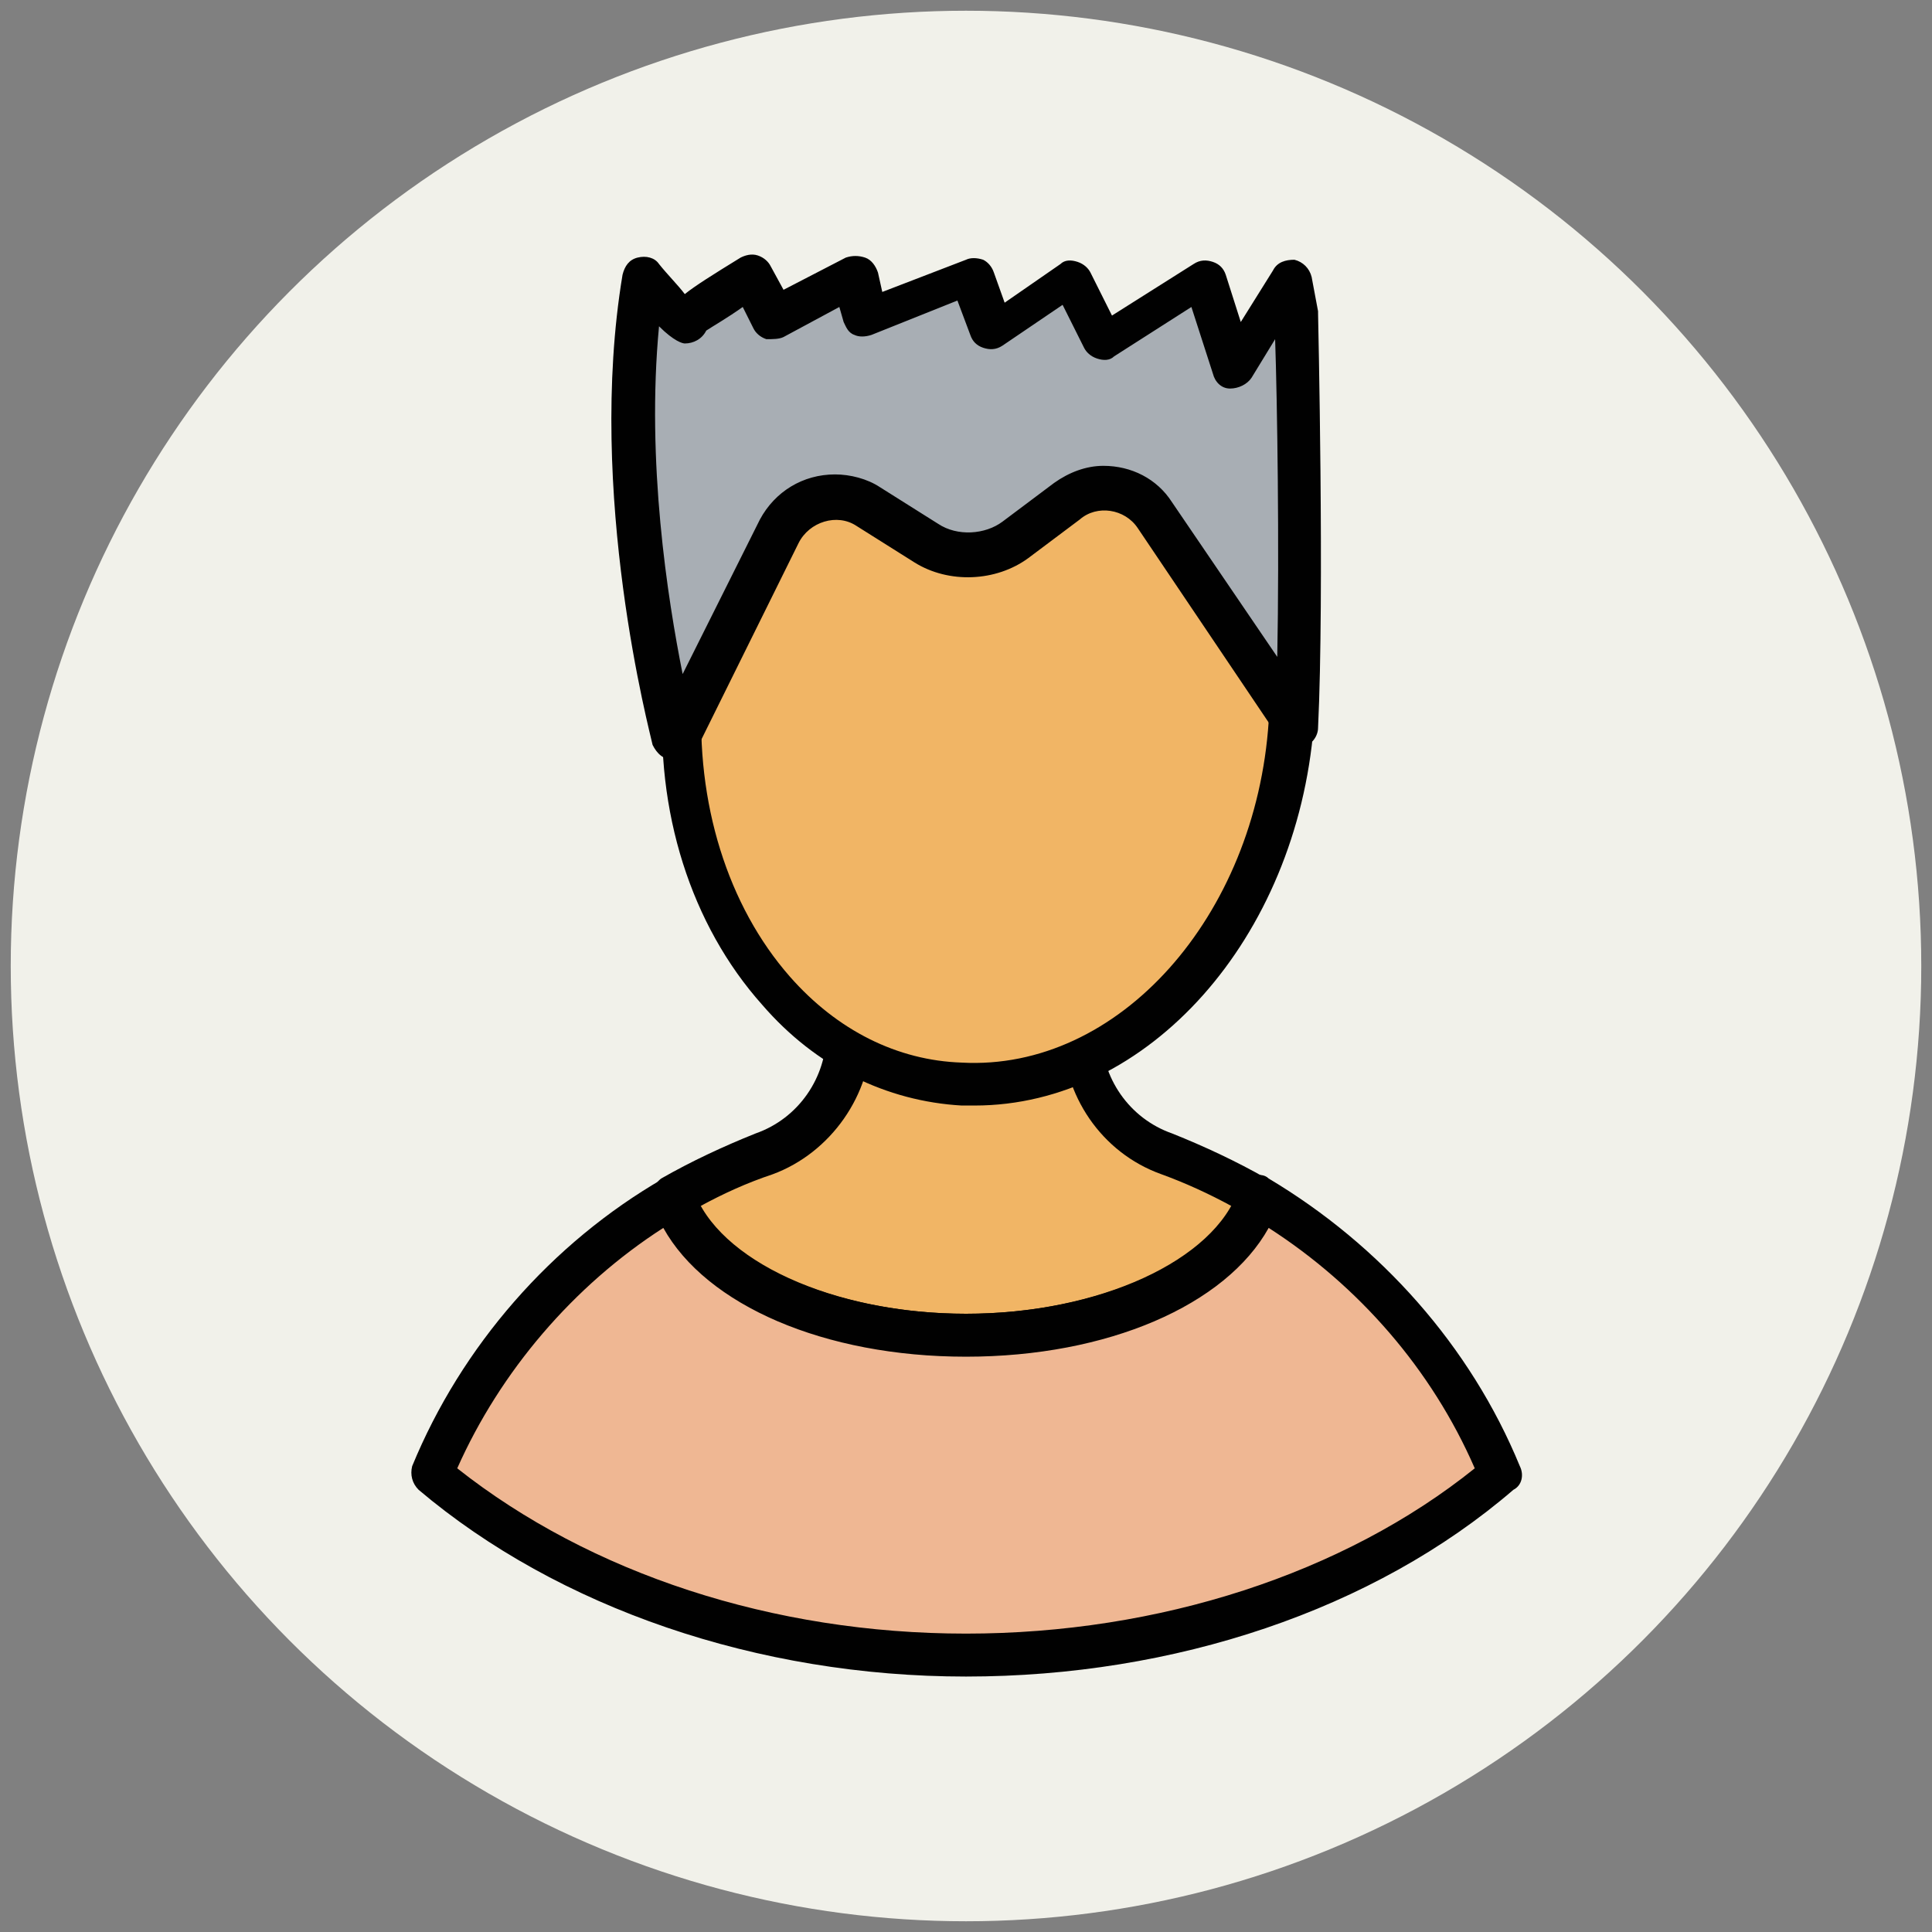 <?xml version="1.0" encoding="utf-8"?>
<!-- Generator: Adobe Illustrator 18.1.1, SVG Export Plug-In . SVG Version: 6.00 Build 0)  -->
<svg version="1.1" id="Layer_1" xmlns="http://www.w3.org/2000/svg" xmlns:xlink="http://www.w3.org/1999/xlink" x="0px" y="0px"
	 viewBox="0 0 90 90" enable-background="new 0 0 90 90" xml:space="preserve">
<rect x="0" y="0" width="90" height="90" fill="#808080" stroke="none"/>
<g>
	<g>
		<circle fill="#F1F1EA" cx="45" cy="45" r="44.5"/>
	</g>
	<g>
		<g>
			<path fill="#F1B565" d="M50.4,48.1v-5.8H39.6v5.8c0,2.5-1.6,4.8-4,5.7c-1.5,0.6-2.9,1.2-4.3,2c1.2,3.7,6.9,6.4,13.6,6.4
				s12.4-2.8,13.6-6.4c-1.3-0.8-2.8-1.5-4.3-2C52,52.9,50.4,50.6,50.4,48.1z"/>
			<path fill="#010101" d="M45,63.2c-7.2,0-13.2-2.9-14.6-7.1c-0.1-0.4,0-0.9,0.4-1.2c1.4-0.8,2.9-1.5,4.4-2.1
				c2-0.7,3.3-2.6,3.3-4.7v-5.8c0-0.5,0.4-1,1-1h10.8c0.5,0,1,0.4,1,1v5.8c0,2.1,1.3,4,3.3,4.7c1.5,0.6,3,1.3,4.4,2.1
				c0.4,0.2,0.6,0.7,0.4,1.2C58.2,60.3,52.2,63.2,45,63.2z M32.6,56.2c1.6,2.9,6.7,5,12.4,5s10.8-2.1,12.4-5
				c-1.1-0.6-2.2-1.1-3.3-1.5c-2.8-1-4.6-3.7-4.6-6.6v-4.8h-8.9v4.8c0,2.9-1.9,5.6-4.6,6.6C34.8,55.1,33.7,55.6,32.6,56.2z"/>
		</g>
		<g>
			<path fill="#EFB793" d="M69.9,68.7c-2.3-5.4-6.2-10-11.3-13c-1.2,3.7-6.9,6.4-13.6,6.4s-12.4-2.8-13.6-6.4c-5,3-9,7.5-11.3,13
				c6.1,5.2,15,8.4,24.9,8.4S63.8,73.9,69.9,68.7z"/>
			<path fill="#010101" d="M45,78.1c-9.7,0-19-3.2-25.5-8.7c-0.3-0.3-0.4-0.7-0.3-1.1c2.3-5.6,6.5-10.4,11.7-13.4
				c0.3-0.1,0.6-0.2,0.8-0.1c0.3,0.1,0.5,0.3,0.6,0.6c1.1,3.3,6.5,5.8,12.7,5.8s11.6-2.5,12.7-5.8c0.1-0.3,0.3-0.5,0.6-0.6
				c0.3-0.1,0.6-0.1,0.8,0.1c5.2,3.1,9.4,7.8,11.7,13.4c0.2,0.4,0.1,0.9-0.3,1.1C64,75,54.7,78.1,45,78.1z M21.3,68.4
				c6.2,4.9,14.7,7.7,23.7,7.7s17.6-2.8,23.7-7.7c-2-4.6-5.4-8.5-9.6-11.2c-2,3.6-7.5,6-14.1,6s-12.1-2.4-14.1-6
				C26.7,59.9,23.3,63.9,21.3,68.4z"/>
		</g>
		<g>
			<path fill="#F1B565" d="M47.1,15.4c-7.8-0.4-14.7,7.1-15.4,16.8c-0.6,9.7,5.2,17.9,13,18.3s14.7-7.1,15.4-16.8
				C60.8,24,54.9,15.8,47.1,15.4z"/>
			<path fill="#010101" d="M45.4,51.5L45.4,51.5c-0.2,0-0.4,0-0.6,0c-3.5-0.2-6.8-1.8-9.3-4.7c-3.3-3.7-5-9-4.6-14.6
				c0.7-10.2,8-18.2,16.4-17.7c3.5,0.2,6.8,1.8,9.3,4.7c3.3,3.7,5,9,4.6,14.6C60.4,43.7,53.5,51.5,45.4,51.5z M46.5,16.4
				c-7.1,0-13.2,7-13.8,15.9c-0.3,5.1,1.2,9.9,4.1,13.2c2.2,2.5,5,3.9,8,4c7.3,0.4,13.7-6.8,14.3-15.9c0.3-5.1-1.2-9.9-4.1-13.2
				c-2.2-2.5-5-3.9-8-4C46.9,16.4,46.7,16.4,46.5,16.4z"/>
		</g>
		<g>
			<path fill="#A8AEB4" d="M60.1,12.9l-2.6,4.3l-1.4-4.3l-4.7,3l-1.5-3l-3.7,2.5l-0.9-2.5l-5,1.9l-0.5-1.9l-3.7,1.9l-1-1.9
				c0,0-2.9,1.7-2.9,2C32,15.5,29.9,13,29.9,13c-1.6,10.1,1.5,21.4,1.5,21.4l4.8-9.7c0.8-1.5,2.7-2.1,4.1-1.1l2.7,1.7
				c1.3,0.8,2.9,0.8,4.2-0.2l2.4-1.8c1.3-1,3.2-0.7,4.1,0.7l6.6,9.7c0.3-6.2,0-19.2,0-19.2L60.1,12.9z"/>
			<path fill="#010101" d="M31.4,35.4C31.4,35.4,31.3,35.4,31.4,35.4c-0.5,0-0.8-0.3-1-0.7C30.3,34.2,27.3,23,29,12.8
				c0.1-0.4,0.3-0.7,0.7-0.8c0.4-0.1,0.8,0,1,0.3c0.4,0.5,0.9,1,1.2,1.4c0.5-0.4,1.3-0.9,2.6-1.7c0.2-0.1,0.5-0.2,0.8-0.1
				c0.3,0.1,0.5,0.3,0.6,0.5l0.6,1.1l2.9-1.5c0.3-0.1,0.6-0.1,0.9,0c0.3,0.1,0.5,0.4,0.6,0.7l0.2,0.9l3.9-1.5c0.2-0.1,0.5-0.1,0.8,0
				c0.2,0.1,0.4,0.3,0.5,0.6l0.5,1.4l2.6-1.8c0.2-0.2,0.5-0.2,0.8-0.1c0.3,0.1,0.5,0.3,0.6,0.5l1,2l3.8-2.4c0.3-0.2,0.6-0.2,0.9-0.1
				c0.3,0.1,0.5,0.3,0.6,0.6l0.7,2.2l1.5-2.4c0.2-0.4,0.6-0.5,1-0.5c0.4,0.1,0.7,0.4,0.8,0.8l0.3,1.6c0,0,0,0.1,0,0.1
				c0,0.1,0.3,13.1,0,19.3c0,0.4-0.3,0.8-0.7,0.9c-0.4,0.1-0.8,0-1.1-0.4L53,24.6c-0.6-0.9-1.9-1.1-2.7-0.4l-2.4,1.8
				c-1.5,1.1-3.7,1.2-5.3,0.2l-2.7-1.7c-0.9-0.6-2.2-0.2-2.7,0.8l-4.8,9.7C32.1,35.2,31.8,35.4,31.4,35.4z M30.7,15.2
				c-0.6,6.3,0.4,12.7,1.1,16.2l3.6-7.2c0.7-1.3,2-2.1,3.5-2.1c0.7,0,1.5,0.2,2.1,0.6l2.7,1.7c0.9,0.6,2.2,0.5,3-0.1l2.4-1.8
				c0.7-0.5,1.5-0.8,2.3-0.8c1.3,0,2.5,0.6,3.2,1.7l4.9,7.2c0.1-5.1,0-11.9-0.1-14.8l-1.1,1.8c-0.2,0.3-0.6,0.5-1,0.5
				c-0.4,0-0.7-0.3-0.8-0.7l-1-3.1l-3.6,2.3c-0.2,0.2-0.5,0.2-0.8,0.1c-0.3-0.1-0.5-0.3-0.6-0.5l-1-2l-2.8,1.9
				c-0.3,0.2-0.6,0.2-0.9,0.1c-0.3-0.1-0.5-0.3-0.6-0.6l-0.6-1.6l-4,1.6c-0.3,0.1-0.6,0.1-0.8,0c-0.3-0.1-0.4-0.4-0.5-0.6l-0.2-0.7
				l-2.6,1.4c-0.2,0.1-0.5,0.1-0.8,0.1c-0.3-0.1-0.5-0.3-0.6-0.5l-0.5-1c-0.7,0.5-1.4,0.9-1.7,1.1c-0.2,0.4-0.6,0.6-1,0.6
				c0,0,0,0,0,0C31.8,16,31.4,15.9,30.7,15.2z"/>
		</g>
	</g>
</g>
</svg>
